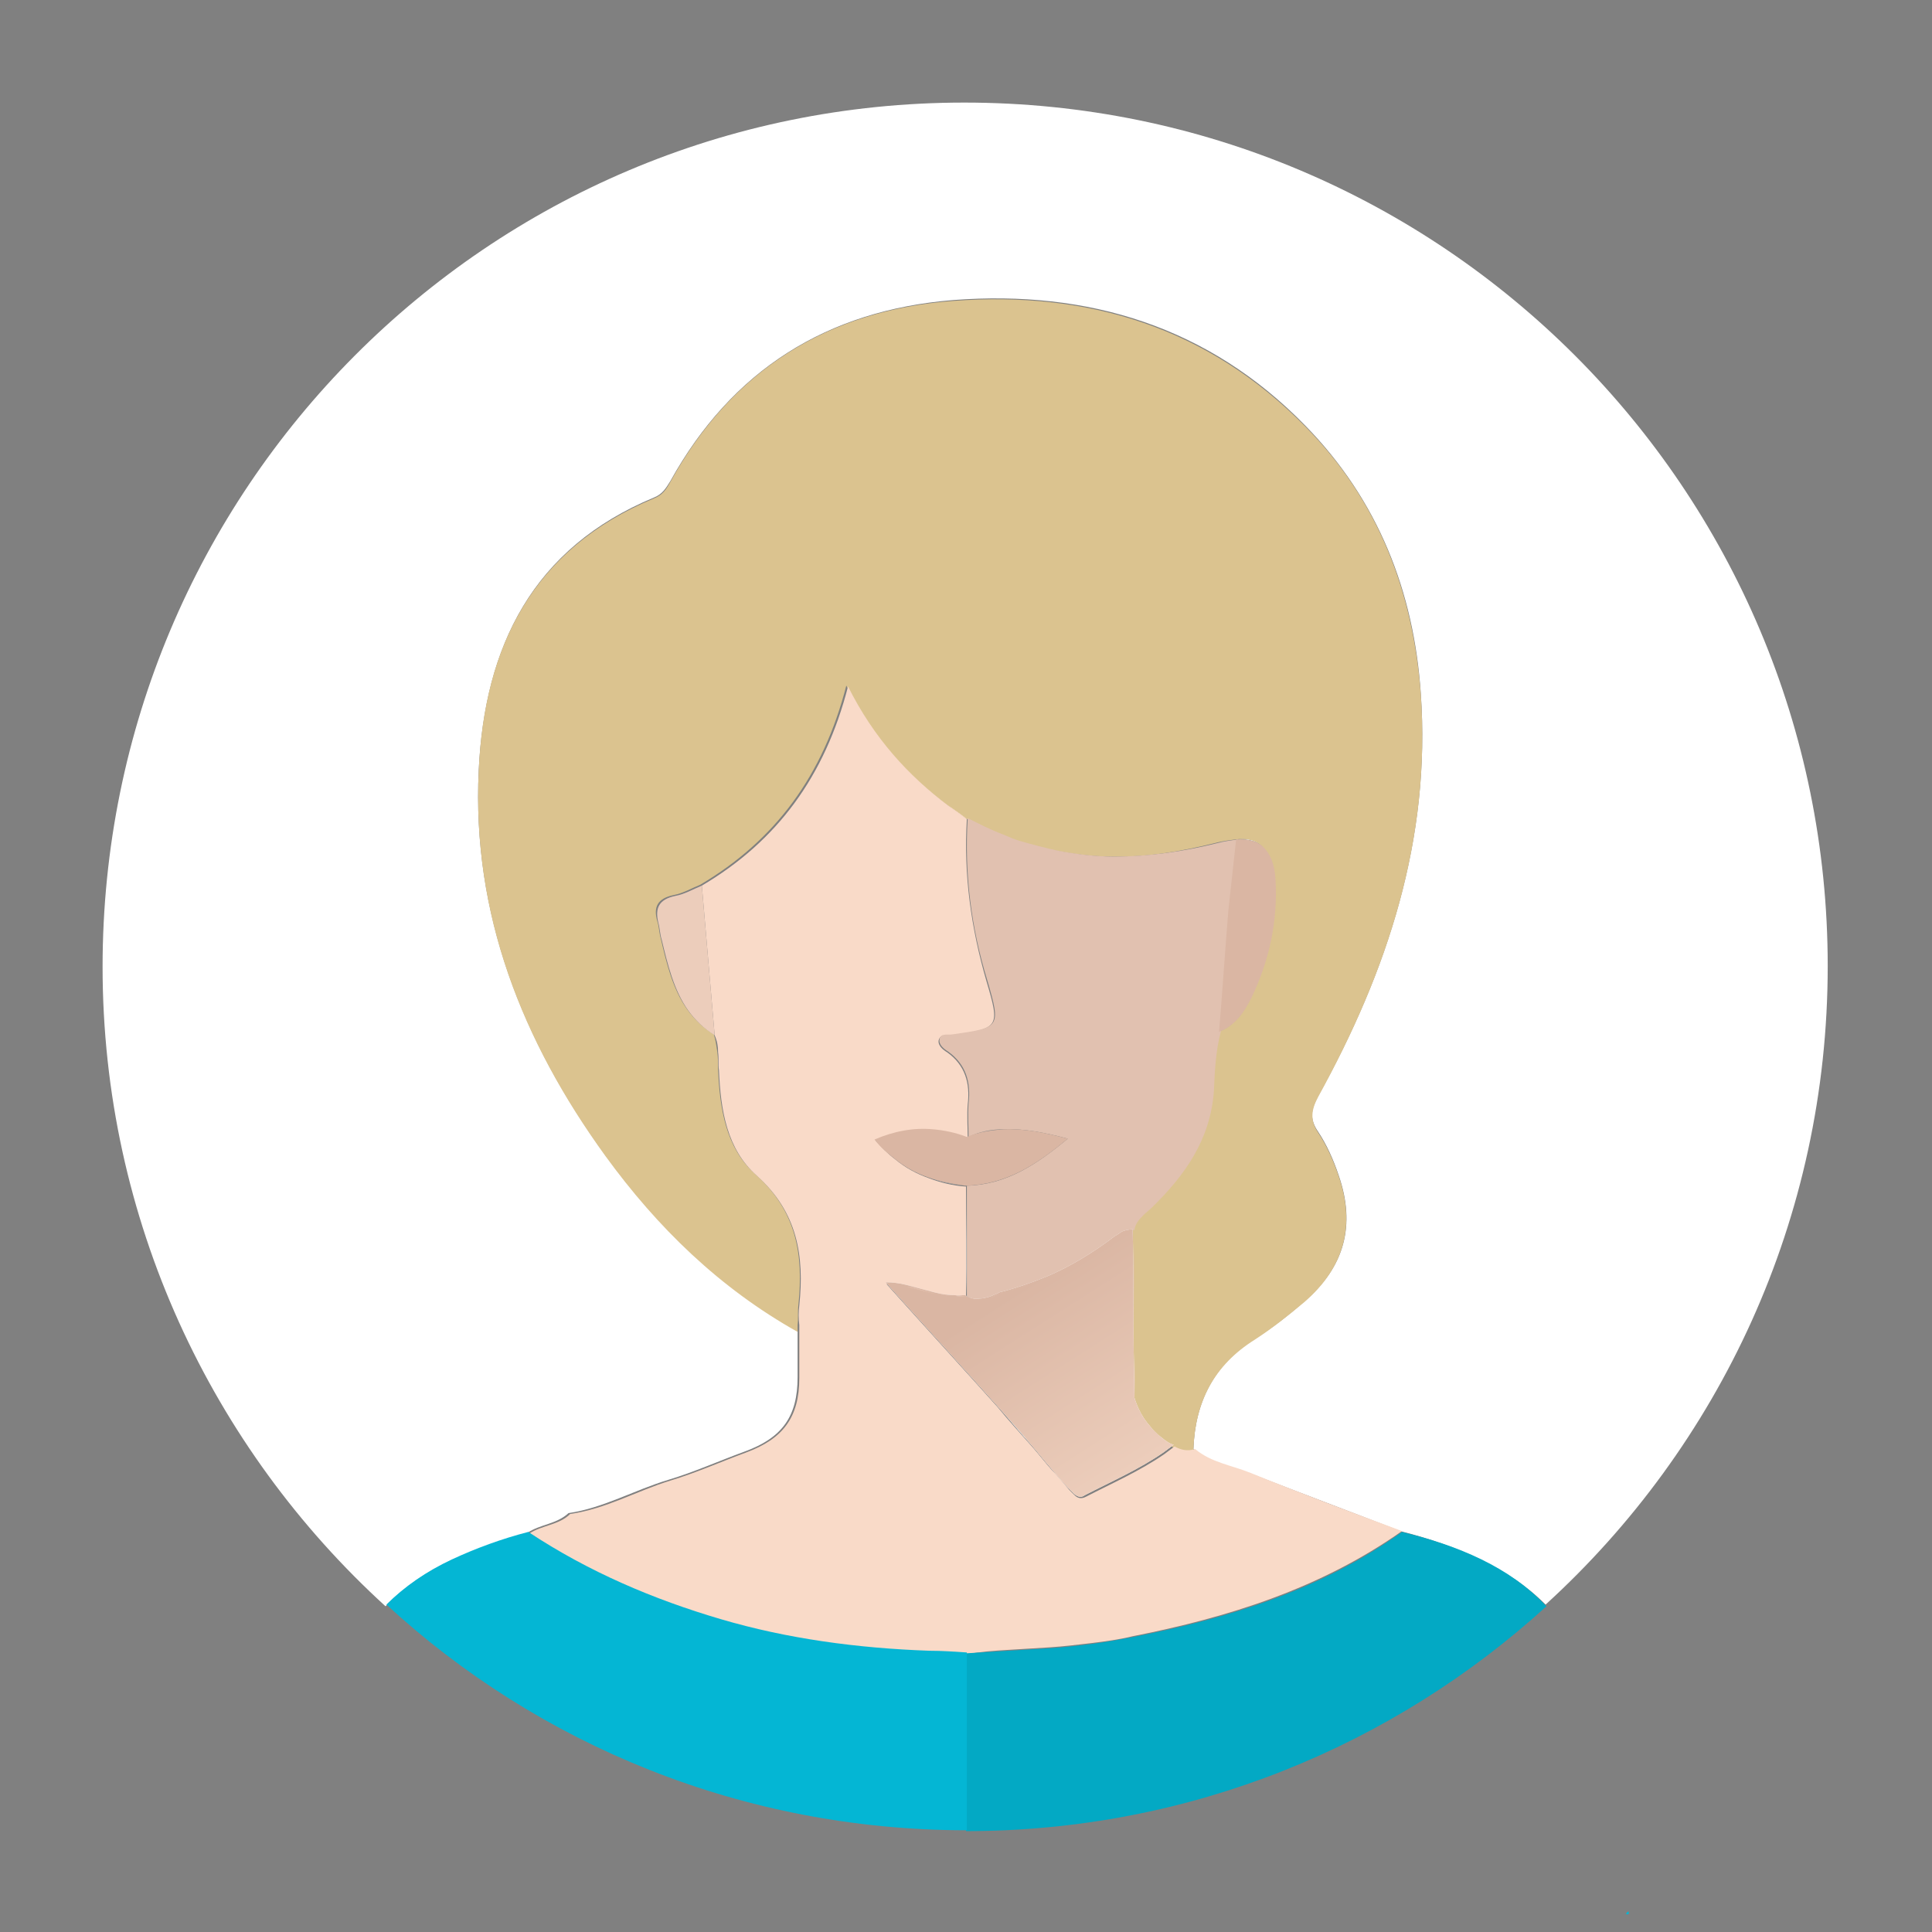 <svg id="Layer_1" xmlns="http://www.w3.org/2000/svg" width="226" height="226" viewBox="0 0 226 226"><rect x="0" y="0" width="226" height="226" fill="#808080" stroke="none"/><style>.st0{fill:#bfbfbf}.st1{fill:#32475a}.st2{fill:#a0a0a0}.st3{fill:#fff}.st4{fill:#bad402}.st5{fill:#dbc38f}.st6{fill:#f9dac8}.st7{fill:#03a9c4}.st8{fill:#04b6d4}.st9{fill:#e1c1b0}.st10{fill:#dab6a3}.st11{fill:url(#SVGID_1_)}.st12{fill:url(#SVGID_2_)}.st13{fill:url(#SVGID_3_)}.st14{fill:url(#SVGID_4_)}.st15{fill:url(#SVGID_5_)}.st16{fill:url(#SVGID_6_)}.st17{fill:url(#SVGID_7_)}.st18{fill:url(#SVGID_8_)}.st19{fill:url(#SVGID_9_)}.st20{fill:url(#SVGID_10_)}.st21{fill:url(#SVGID_11_)}.st22{fill:url(#SVGID_12_)}.st23{fill:#eccdbb}</style><path class="st0" d="M97.5-302h31v31h-31z"/><path class="st1" d="M134.5-265h-43v-43h43v43zm-31-12.1h18.9V-296h-18.9v18.9z"/><path class="st2" d="M78.1-325.2h69.7v23.2H78.1z"/><path class="st1" d="M147.9-296H78.1c-3.3 0-6-2.7-6-6v-23.2c0-3.3 2.7-6 6-6h69.7c3.3 0 6 2.7 6 6v23.2c.1 3.3-2.6 6-5.9 6zm-63.7-12h57.7v-11.2H84.2v11.2zm-31.8 57.1c-1.9 0-3.8-.9-4.9-2.6l-14.1-20.1c-1.9-2.7-1.2-6.5 1.5-8.4 2.7-1.9 6.5-1.2 8.4 1.5l14.1 20.1c1.9 2.7 1.2 6.5-1.5 8.4-1.1.7-2.3 1.1-3.5 1.1z"/><path class="st1" d="M26-264c-1.9 0-3.8-.9-4.9-2.6-1.9-2.7-1.2-6.5 1.5-8.4l23.2-16.3c2.7-1.9 6.5-1.2 8.4 1.5 1.9 2.7 1.2 6.5-1.5 8.4l-23.2 16.3c-1.1.7-2.3 1.1-3.5 1.1z"/><ellipse class="st1" cx="113" cy="-170.5" rx="113" ry="113.1"/><path class="st1" d="M173.5-250.9c-1.2 0-2.4-.4-3.4-1.1-2.7-1.9-3.4-5.7-1.5-8.4l14.1-20.1c1.9-2.7 5.7-3.4 8.4-1.5s3.4 5.7 1.5 8.4l-14.1 20.1c-1.2 1.7-3.1 2.6-5 2.6z"/><path class="st1" d="M200-264c-1.2 0-2.4-.4-3.4-1.1l-23.2-16.3c-2.7-1.9-3.4-5.7-1.5-8.4s5.7-3.4 8.4-1.5l23.2 16.3c2.7 1.9 3.4 5.7 1.5 8.4-1.3 1.7-3.1 2.6-5 2.6z"/><ellipse class="st3" cx="113" cy="-170.4" rx="100.9" ry="101"/><path class="st4" d="M113-272.1c-56.1 0-101.5 45.5-101.5 101.6S56.9-68.8 113-68.8c35.6 0 66.9-18.4 85.1-46.1L113-170.4v-101.7z"/><ellipse class="st3" cx="113" cy="-170.5" rx="75.8" ry="75.9"/><path class="st1" d="M159.2-134.3c-1.1 0-2.3-.3-3.3-1l-46.2-30.2c-2.8-1.8-3.6-5.5-1.7-8.3 1.8-2.8 5.5-3.6 8.3-1.7l46.2 30.2c2.8 1.8 3.6 5.5 1.7 8.3-1.1 1.8-3 2.7-5 2.7z"/><path class="st3" d="M113 138.7c-1.6-.1-3.1-.5-4.4-1 1.4.5 2.9.9 4.4 1v12.9c.1-4.3 0-8.6 0-12.9zm-9.3 11.5c4.3 4.8 8.7 9.6 13 14.4-4.3-4.8-8.7-9.6-13-14.4zm13 14.3c1.4 1.6 2.8 3.1 4.1 4.7.7.8 1.4 1.7 2.1 2.5-.7-.8-1.4-1.7-2.1-2.5-1.4-1.5-2.7-3.1-4.1-4.7zm6.3 7.2c.7.8 1.4 1.7 2.2 2.5l.6.6-.6-.6c-.8-.8-1.5-1.6-2.2-2.5zm13.2-1.6l1.2-.9-1.2.9zm-4.7-26c.3-.2.7-.3 1.1-.2-.4-.1-.8 0-1.1.2zm16.4-45c-.8-.8-1.9-1.1-3.2-.9-.8.1-1.5.2-2.3.4.7-.2 1.5-.3 2.3-.4 1.3-.1 2.4.2 3.2.9zM113.1 133c1.4-.6 2.9-.9 4.3-.9-1.5 0-2.9.3-4.3.9zm-4.5 4.7c-1.4-.5-2.7-1.2-3.9-2.2 1.2 1 2.5 1.7 3.9 2.2z"/><path class="st3" d="M52.8 182.5c2.9-1.3 5.9-2.4 8.9-3.2 7.1 4.7 14.7 7.9 22.5 10.2-7.8-2.2-15.4-5.5-22.5-10.2 1.5-1 3.4-1 4.8-2.3 4.1-.6 7.7-2.7 11.7-3.9 3-.9 5.9-2.2 8.9-3.3 4.4-1.6 6.2-4.1 6.2-8.7v-6.2.8c-9.1-5.2-16.4-12.2-22.5-20.6-9.7-13.4-15.6-28.2-14.8-45 .7-14.5 6.3-26 20.5-31.9 1-.4 1.4-1.1 1.9-1.9 7.2-13 18.3-20 33.1-21.2 15.8-1.2 29.9 3.1 41.2 14.7 8.5 8.7 12.7 19.4 13.5 31.3 1.2 17-3.9 32.5-12 47.1-.8 1.5-1.1 2.6 0 4.2 1 1.5 1.8 3.3 2.4 5.1 2 5.8.7 10.7-4 14.7-1.8 1.6-3.7 3.1-5.8 4.4-4.8 3-7 7.4-7.2 12.9 1.9 1.6 4.3 2 6.5 2.8 5.9 2.3 11.8 4.5 17.7 6.8 6.6 1.7 12.6 4.2 17 8.6 20.3-18.5 33-45.1 33-74.7 0-55.8-45.2-101-101-101S12 57.3 12 113.1c0 29.6 12.8 56.3 33.1 74.8 2.1-2.2 4.7-4 7.7-5.4zm55.9 10.6c1.5.1 2.9.1 4.4.2-1.5-.1-2.9-.1-4.4-.2z"/><path class="st5" d="M132.6 143.8zm-39.2 8.8c.6-5.8-.2-10.9-5-15.2-3.5-3.1-4.2-7.7-4.4-12.3 0-.7 0-1.4-.1-2.1-.1-.7-.2-1.4-.4-2-1.3-.8-2.3-1.8-3.1-2.9-1.7-2.4-2.4-5.3-3.1-8.3-.2-.7-.2-1.4-.4-2-.5-1.7 0-2.7 1.9-3.1 1.1-.2 2.1-.8 3.1-1.2 8.8-5.2 14.4-12.8 17.1-23.3 3 6 7 10.4 11.8 14l2.1 1.5c1.3.7 2.7 1.3 4.1 1.9.7.3 1.4.5 2.1.8 1.4.5 2.8.8 4.3 1.1 2.2.4 4.4.7 6.6.7 4.1.1 8.2-.6 12.2-1.6.7-.2 1.5-.3 2.3-.4 1.4-.2 2.5.1 3.2.9.8.8 1.3 2 1.4 3.7.3 4.9-.7 9.5-2.8 13.9-.8 1.7-1.9 3.3-3.8 4-.6 2.2-.6 4.6-.8 6.9-.4 5.7-3.3 9.9-7.3 13.7-.3.3-.6.5-.9.8-.5.5-1 1-1.1 1.8 0 4.2 0 8.3.1 12.5 0 2.4.1 4.8.1 7.2.4 1.2 1 2.3 1.8 3.3.4.5.8.9 1.3 1.3s1 .8 1.5 1.1c.8.4 1.6.7 2.4.3.2-5.6 2.4-9.9 7.2-12.9 2-1.3 3.9-2.8 5.8-4.4 4.6-4 6-8.9 4-14.7-.6-1.8-1.4-3.6-2.4-5.1-1-1.5-.8-2.7 0-4.2 8.1-14.7 13.2-30.1 12-47.1-.9-12-5-22.7-13.5-31.3-11.3-11.5-25.3-15.9-41.2-14.7-14.7 1.1-25.9 8.1-33.1 21.2-.5.9-.9 1.5-1.9 1.9C62.3 64.2 56.6 75.7 56 90.2c-.8 16.8 5.1 31.6 14.8 45 6.1 8.4 13.4 15.5 22.5 20.6v-.8c.1-.8 0-1.6.1-2.4z"/><path class="st6" d="M117.9 193c1.6-.1 3.2-.2 4.9-.3 1.6-.1 3.2-.3 4.9-.5 1.6-.2 3.2-.4 4.8-.8 11.2-2.2 22-5.6 31.5-12.3-5.9-2.2-11.8-4.4-17.7-6.8-2.2-.9-4.6-1.2-6.5-2.8-.9.3-1.7.1-2.4-.3l-1.2.9c-2.9 2-6.1 3.4-9.2 5-.6.3-1 .1-1.3-.2l-.6-.6c-.7-.8-1.4-1.7-2.2-2.5-.7-.8-1.4-1.7-2.1-2.5-1.4-1.6-2.8-3.1-4.1-4.7-4.3-4.8-8.7-9.6-13-14.4.8 0 1.6.1 2.4.3 1.2.3 2.3.6 3.4.9.8.2 1.5.3 2.3.3h1.2v-12.9c-1.6-.1-3.1-.5-4.4-1-1.4-.5-2.7-1.2-3.9-2.2-.8-.6-1.6-1.4-2.3-2.2 2.3-1 4.5-1.4 6.8-1.2 1.3.1 2.7.4 4 .9 0-1.3-.1-2.6 0-3.9.3-2.5-.3-4.6-2.4-6.1-.5-.3-1.1-.8-1-1.4.2-.8 1-.5 1.5-.6 5.6-.8 5.7-.9 4.1-6.3-1.8-6.2-2.7-12.5-2.3-19l-2.1-1.5c-4.8-3.6-8.8-8-11.8-14-2.7 10.5-8.3 18.1-17.1 23.3.5 5.8 1 11.7 1.5 17.5.3.7.4 1.3.4 2 .1.7 0 1.4.1 2.1.2 4.6.9 9.2 4.4 12.3 4.8 4.3 5.6 9.4 5 15.2-.1.8-.1 1.5 0 2.3v6.2c0 4.6-1.9 7.1-6.2 8.7-3 1.1-5.9 2.4-8.9 3.3-3.9 1.2-7.5 3.3-11.7 3.9-1.3 1.3-3.3 1.3-4.8 2.3 7.1 4.7 14.7 7.9 22.5 10.2 7.8 2.2 16 3.3 24.4 3.7 1.5.1 2.9.1 4.4.2 1.5-.3 3.1-.4 4.7-.5z"/><path class="st6" d="M84 123.1c-.1-.7-.2-1.4-.4-2 .2.6.3 1.3.4 2zm26.9-28.9l2.1 1.5c-.7-.4-1.4-.9-2.1-1.5z"/><path class="st7" d="M164 179.2c-9.5 6.8-20.3 10.1-31.5 12.3-1.6.3-3.2.6-4.8.8-1.6.2-3.2.4-4.9.5-1.6.1-3.2.2-4.9.3-1.6.1-3.2.2-4.9.3v20.8c26.2 0 50-10 67.9-26.3-4.3-4.6-10.3-7.1-16.9-8.7z"/><path class="st7" d="M113.1 193.3c1.6-.1 3.2-.2 4.9-.3-1.7.1-3.3.2-4.9.3zm14.6-1.1c-1.6.2-3.2.4-4.9.5 1.6-.1 3.3-.3 4.9-.5z"/><path class="st8" d="M113.1 214.1v-20.8c-1.5-.1-2.9-.2-4.4-.2-8.4-.3-16.6-1.4-24.4-3.7s-15.4-5.5-22.5-10.2c-3.1.8-6.1 1.9-8.9 3.2-3 1.4-5.6 3.2-7.7 5.3 17.8 16.4 41.7 26.4 67.9 26.4-.1 0-.1 0 0 0zm77.1 9.8c.3.1.4 0 .3-.3-.1 0-.2.1-.3.3z"/><path class="st9" d="M117.4 132.1c2.4-.1 4.9.4 7.5 1.1-3.6 3-7.2 5.4-11.8 5.5v12.9c.6.4 1.1.5 1.7.4.4 0 .7-.1 1.1-.2.4-.1.7-.3 1-.4.2-.1.3-.1.5-.2 1.8-.5 3.6-1.1 5.3-1.8 2.8-1.2 5.5-2.8 7.9-4.7.3-.2.6-.5 1-.6s.7-.3 1.1-.2c.1-.8.6-1.3 1.1-1.8.3-.3.6-.5.9-.8 3.9-3.8 6.9-8 7.3-13.7.1-2.3.2-4.6.8-6.9.4-4.8.7-9.6 1.1-14.3.2-2.7.6-5.4.9-8.2-.8.1-1.5.2-2.3.4-4 1-8.1 1.6-12.2 1.6-2.2 0-4.5-.3-6.6-.7-1.4-.3-2.9-.7-4.3-1.1-.7-.2-1.4-.5-2.1-.8-1.4-.5-2.7-1.2-4.1-1.9-.4 6.5.4 12.8 2.3 19 1.6 5.5 1.5 5.5-4.1 6.3-.6.1-1.4-.2-1.5.6-.1.6.5 1.1 1 1.4 2.1 1.5 2.7 3.6 2.4 6.1-.1 1.3 0 2.6 0 3.9 1.2-.6 2.6-.9 4.1-.9z"/><path class="st9" d="M119.2 98.4c1.4.5 2.8.8 4.3 1.1-1.5-.3-2.9-.7-4.3-1.1zm-6.1-2.7c1.3.7 2.7 1.3 4.1 1.9-1.5-.5-2.8-1.2-4.1-1.9zm19.5 48.1c.1-.8.6-1.3 1.1-1.8-.5.5-1 1.1-1.1 1.8z"/><path class="st10" d="M144.6 98.2c-.3 2.7-.6 5.4-.9 8.2-.4 4.8-.7 9.6-1.1 14.3 1.9-.7 3-2.4 3.8-4 2.1-4.4 3.1-9 2.8-13.9-.1-1.7-.6-2.9-1.4-3.7-.7-.7-1.8-1-3.2-.9z"/><path class="st3" d="M135.8 168.1c-.5-.4-.9-.8-1.3-1.3-.8-.9-1.4-2-1.8-3.3 0-2.4-.1-4.8-.1-7.2 0-4.2 0-8.3-.1-12.5-.4 0-.8.1-1.1.2s-.6.4-1 .6c-2.5 1.9-5.1 3.5-7.9 4.7-1.7.7-3.4 1.3-5.3 1.8-.2 0-.3.1-.5.2-.3.1-.7.3-1 .4-.4.1-.7.2-1.1.2-.5.1-1.1 0-1.7-.4-.4 0-.8.1-1.2 0-.8 0-1.5-.1-2.3-.3-1.1-.3-2.3-.6-3.4-.9-.8-.2-1.6-.3-2.4-.3 4.3 4.8 8.7 9.6 13 14.4 1.4 1.6 2.8 3.1 4.1 4.7.7.8 1.4 1.7 2.1 2.5.7.8 1.4 1.7 2.2 2.5l.6.6c.3.3.8.6 1.3.2 3.1-1.6 6.3-3 9.2-5l1.2-.9c-.5-.1-1-.5-1.5-.9z"/><linearGradient id="SVGID_1_" gradientUnits="userSpaceOnUse" x1="120.174" y1="150.144" x2="133.545" y2="171.105"><stop offset="0" stop-color="#dab6a3"/><stop offset="1" stop-color="#eccdbb"/></linearGradient><path class="st11" d="M135.8 168.1c-.5-.4-.9-.8-1.3-1.3-.8-.9-1.4-2-1.8-3.3 0-2.4-.1-4.8-.1-7.2 0-4.2 0-8.3-.1-12.5-.4 0-.8.1-1.1.2s-.6.4-1 .6c-2.5 1.9-5.1 3.5-7.9 4.7-1.7.7-3.4 1.3-5.3 1.8-.2 0-.3.1-.5.2-.3.1-.7.3-1 .4-.4.1-.7.2-1.1.2-.5.1-1.1 0-1.7-.4-.4 0-.8.1-1.2 0-.8 0-1.5-.1-2.3-.3-1.1-.3-2.3-.6-3.4-.9-.8-.2-1.6-.3-2.4-.3 4.3 4.8 8.7 9.6 13 14.4 1.4 1.6 2.8 3.1 4.1 4.7.7.8 1.4 1.7 2.1 2.5.7.8 1.4 1.7 2.2 2.5l.6.6c.3.3.8.6 1.3.2 3.1-1.6 6.3-3 9.2-5l1.2-.9c-.5-.1-1-.5-1.5-.9z"/><linearGradient id="SVGID_2_" gradientUnits="userSpaceOnUse" x1="113.057" y1="151.59" x2="113.057" y2="151.59"><stop offset="0" stop-color="#dab6a3"/><stop offset="1" stop-color="#eccdbb"/></linearGradient><path class="st5" d="M132.7 156.3c0 2.4.1 4.8.1 7.2-.1-2.4-.1-4.8-.1-7.2 0-4.2 0-8.3-.1-12.5 0 4.2.1 8.3.1 12.5z"/><linearGradient id="SVGID_3_" gradientUnits="userSpaceOnUse" x1="127.469" y1="145.491" x2="140.839" y2="166.453"><stop offset="0" stop-color="#dab6a3"/><stop offset="1" stop-color="#eccdbb"/></linearGradient><path class="st13" d="M132.7 156.3c0 2.4.1 4.8.1 7.2-.1-2.4-.1-4.8-.1-7.2 0-4.2 0-8.3-.1-12.5 0 4.2.1 8.3.1 12.5z"/><path class="st5" d="M135.8 168.1c-.5-.4-.9-.8-1.3-1.3.4.5.9.9 1.3 1.3z"/><linearGradient id="SVGID_4_" gradientUnits="userSpaceOnUse" x1="123.002" y1="148.34" x2="136.373" y2="169.302"><stop offset="0" stop-color="#dab6a3"/><stop offset="1" stop-color="#eccdbb"/></linearGradient><path class="st14" d="M135.8 168.1c-.5-.4-.9-.8-1.3-1.3.4.5.9.9 1.3 1.3z"/><linearGradient id="SVGID_5_" gradientUnits="userSpaceOnUse" x1="123.457" y1="148.05" x2="136.827" y2="169.012"><stop offset="0" stop-color="#dab6a3"/><stop offset="1" stop-color="#eccdbb"/></linearGradient><path class="st6" d="M106.1 150.5c1.2.3 2.3.6 3.4.9-1.1-.3-2.2-.7-3.4-.9z"/><linearGradient id="SVGID_6_" gradientUnits="userSpaceOnUse" x1="111.069" y1="155.952" x2="124.439" y2="176.913"><stop offset="0" stop-color="#dab6a3"/><stop offset="1" stop-color="#eccdbb"/></linearGradient><path class="st16" d="M106.1 150.5c1.2.3 2.3.6 3.4.9-1.1-.3-2.2-.7-3.4-.9z"/><path class="st6" d="M109.6 151.3c.8.2 1.5.3 2.3.3-.8 0-1.6-.1-2.3-.3z"/><linearGradient id="SVGID_7_" gradientUnits="userSpaceOnUse" x1="112.848" y1="154.817" x2="126.219" y2="175.778"><stop offset="0" stop-color="#dab6a3"/><stop offset="1" stop-color="#eccdbb"/></linearGradient><path class="st17" d="M109.6 151.3c.8.2 1.5.3 2.3.3-.8 0-1.6-.1-2.3-.3z"/><path class="st6" d="M113.1 151.6c-.4 0-.8.1-1.2 0h1.2z"/><linearGradient id="SVGID_8_" gradientUnits="userSpaceOnUse" x1="114.028" y1="154.065" x2="127.398" y2="175.026"><stop offset="0" stop-color="#dab6a3"/><stop offset="1" stop-color="#eccdbb"/></linearGradient><path class="st18" d="M113.1 151.6c-.4 0-.8.1-1.2 0h1.2z"/><path class="st9" d="M113.1 151.6c.6.4 1.1.5 1.7.4-.6.1-1.2 0-1.7-.4z"/><linearGradient id="SVGID_9_" gradientUnits="userSpaceOnUse" x1="114.96" y1="153.47" x2="128.331" y2="174.431"><stop offset="0" stop-color="#dab6a3"/><stop offset="1" stop-color="#eccdbb"/></linearGradient><path class="st19" d="M113.1 151.6c.6.4 1.1.5 1.7.4-.6.1-1.2 0-1.7-.4z"/><path class="st9" d="M116.9 151.4c.2-.1.3-.1.5-.2 1.8-.5 3.6-1.1 5.3-1.8-1.7.7-3.4 1.3-5.3 1.8-.2.1-.4.1-.5.2z"/><linearGradient id="SVGID_10_" gradientUnits="userSpaceOnUse" x1="119.748" y1="150.416" x2="133.118" y2="171.377"><stop offset="0" stop-color="#dab6a3"/><stop offset="1" stop-color="#eccdbb"/></linearGradient><path class="st20" d="M116.9 151.4c.2-.1.3-.1.5-.2 1.8-.5 3.6-1.1 5.3-1.8-1.7.7-3.4 1.3-5.3 1.8-.2.1-.4.1-.5.2z"/><path class="st9" d="M115.8 151.8c-.4.1-.7.2-1.1.2.4 0 .7-.1 1.1-.2z"/><linearGradient id="SVGID_11_" gradientUnits="userSpaceOnUse" x1="115.898" y1="152.871" x2="129.269" y2="173.833"><stop offset="0" stop-color="#dab6a3"/><stop offset="1" stop-color="#eccdbb"/></linearGradient><path class="st21" d="M115.8 151.8c-.4.1-.7.2-1.1.2.4 0 .7-.1 1.1-.2z"/><path class="st9" d="M116.9 151.4c-.3.1-.7.3-1 .4.3-.2.6-.3 1-.4z"/><linearGradient id="SVGID_12_" gradientUnits="userSpaceOnUse" x1="116.793" y1="152.3" x2="130.164" y2="173.262"><stop offset="0" stop-color="#dab6a3"/><stop offset="1" stop-color="#eccdbb"/></linearGradient><path class="st22" d="M116.9 151.4c-.3.1-.7.3-1 .4.3-.2.6-.3 1-.4z"/><path class="st23" d="M77 107.9c.2.7.2 1.4.4 2 .7 2.9 1.4 5.9 3.1 8.3.8 1.1 1.8 2.1 3.1 2.9-.5-5.8-1-11.7-1.5-17.5-1 .4-2 1-3.1 1.2-1.9.4-2.4 1.4-2 3.1z"/><path class="st23" d="M80.5 118.2c.8 1.1 1.8 2.1 3.1 2.9-1.3-.8-2.3-1.8-3.1-2.9z"/><path class="st10" d="M124.9 133.2c-2.6-.7-5.1-1.2-7.5-1.1-1.4.1-2.9.3-4.3.9-1.3-.5-2.7-.8-4-.9-2.2-.2-4.5.2-6.8 1.2.7.9 1.5 1.6 2.3 2.2 1.2 1 2.5 1.7 3.9 2.2s2.9.8 4.4 1c4.8-.1 8.4-2.5 12-5.5z"/><path class="st10" d="M113.1 133c-1.3-.5-2.7-.8-4-.9 1.3.1 2.6.4 4 .9zm0 0z"/></svg>